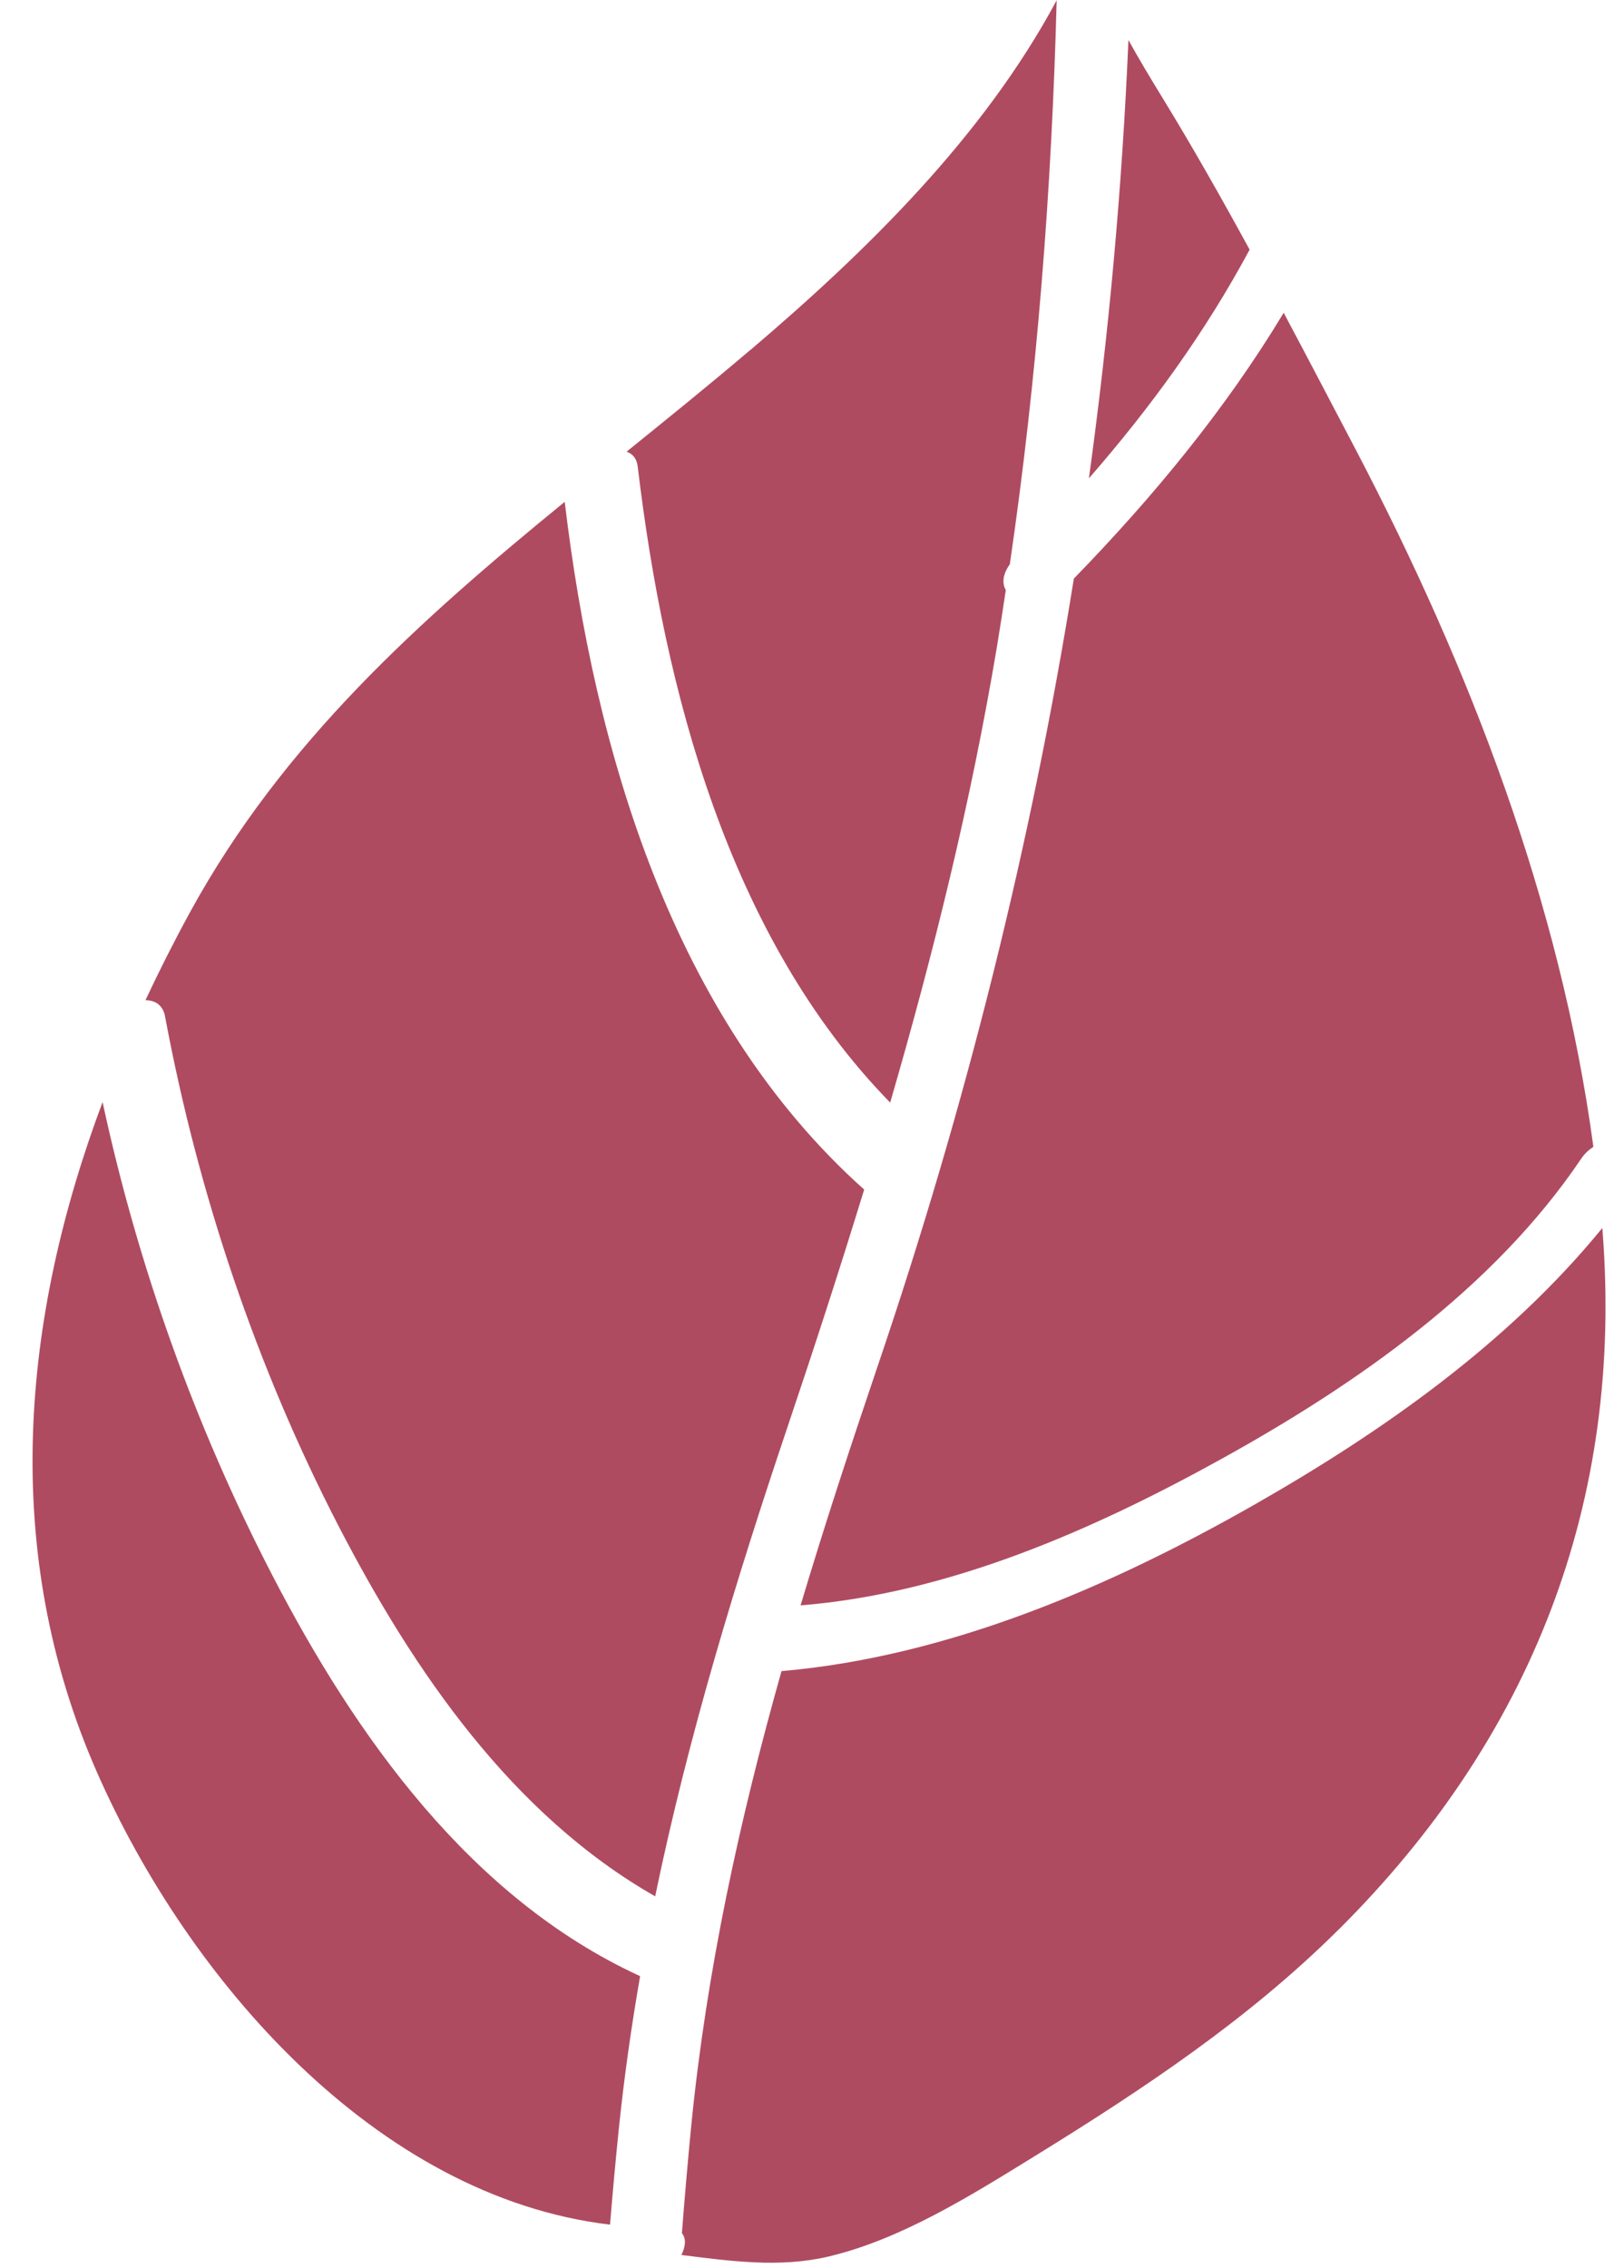 <?xml version="1.0" encoding="UTF-8" standalone="no"?><svg xmlns="http://www.w3.org/2000/svg" xmlns:xlink="http://www.w3.org/1999/xlink" fill="#000000" height="349.4" preserveAspectRatio="xMidYMid meet" version="1" viewBox="98.2 80.4 250.3 349.4" width="250.3" zoomAndPan="magnify"><g id="change1_1"><path d="M272.12,86.57c1.61,2.91,3.35,5.8,5.15,8.74,4.72,7.7,9.18,15.59,13.53,23.55-6.87,12.79-15.31,24.39-24.77,35.23,3.07-22.3,5.12-44.78,6.09-67.51Z" fill="#af4b60"/></g><g id="change1_2"><path d="M263.71,169.54c12.19-12.54,23.32-26,32.34-40.95,3.75,7.05,7.46,14.13,11.15,21.17,17.5,33.45,31.51,69.71,36.58,107.32-.73,.49-1.38,1.09-1.86,1.81-13.49,20.02-34.65,34.77-55.5,46.3-19.82,10.96-42.01,20.71-64.83,22.54,3.69-12.34,7.73-24.62,11.9-36.92,13.58-39.99,23.66-80.33,30.22-121.28Z" fill="#af4b60"/></g><g id="change1_3"><path d="M213.81,134.36c17.94-15.25,36-32.91,47.25-53.92-.76,29.08-3.01,58.1-7.22,86.89-1.14,1.6-1.2,2.97-.62,3.98-.44,2.9-.88,5.8-1.36,8.69-4,23.92-9.76,47.21-16.46,70.27-24.9-25.47-34.81-63.58-38.91-97.97-.15-1.29-.81-2-1.72-2.31,6.36-5.14,12.75-10.3,19.03-15.64Z" fill="#af4b60"/></g><g id="change1_4"><path d="M185.24,157.73c4.56,38.25,16.56,79.48,46.15,105.94-3.71,12.1-7.63,24.17-11.7,36.24-8.08,23.98-15.42,48.04-20.51,72.65-22.05-12.56-37.24-34.74-48.73-56.92-12.73-24.59-21.73-51.43-26.81-78.64-.33-1.77-1.53-2.48-3.02-2.51,2.16-4.6,4.46-9.15,6.9-13.61,14.34-26.19,35.47-44.99,57.71-63.16Z" fill="#af4b60"/></g><g id="change1_5"><path d="M193.58,408.34c-.51,4.93-.95,9.86-1.36,14.8-36.2-4.3-65.15-38.01-79.09-69.73-14.96-34.05-11.61-69.92,.88-103.22,5.45,25.28,14.29,49.98,26.17,72.92,12.83,24.77,30.51,49.69,56.56,61.69,.04,.02,.08,.02,.12,.04-1.35,7.77-2.47,15.6-3.28,23.51Z" fill="#af4b60"/></g><g id="change1_6"><path d="M304.48,377.71c-13.86,13.78-30.16,24.61-46.73,34.83-9.81,6.04-20.66,12.9-31.98,15.54-7.41,1.73-15.02,.68-22.55-.27,.64-1.27,.77-2.54,.08-3.34,.42-5.53,.9-11.06,1.44-16.59,2.38-23.98,7.46-47.15,13.91-70.02,25.78-2.24,50.88-13.08,73.12-25.78,19.63-11.21,38.96-24.81,53.38-42.48,.01,.13,.03,.26,.04,.39,3.27,41.86-10.95,78.14-40.71,107.73Z" fill="#af4b60"/></g></svg>
